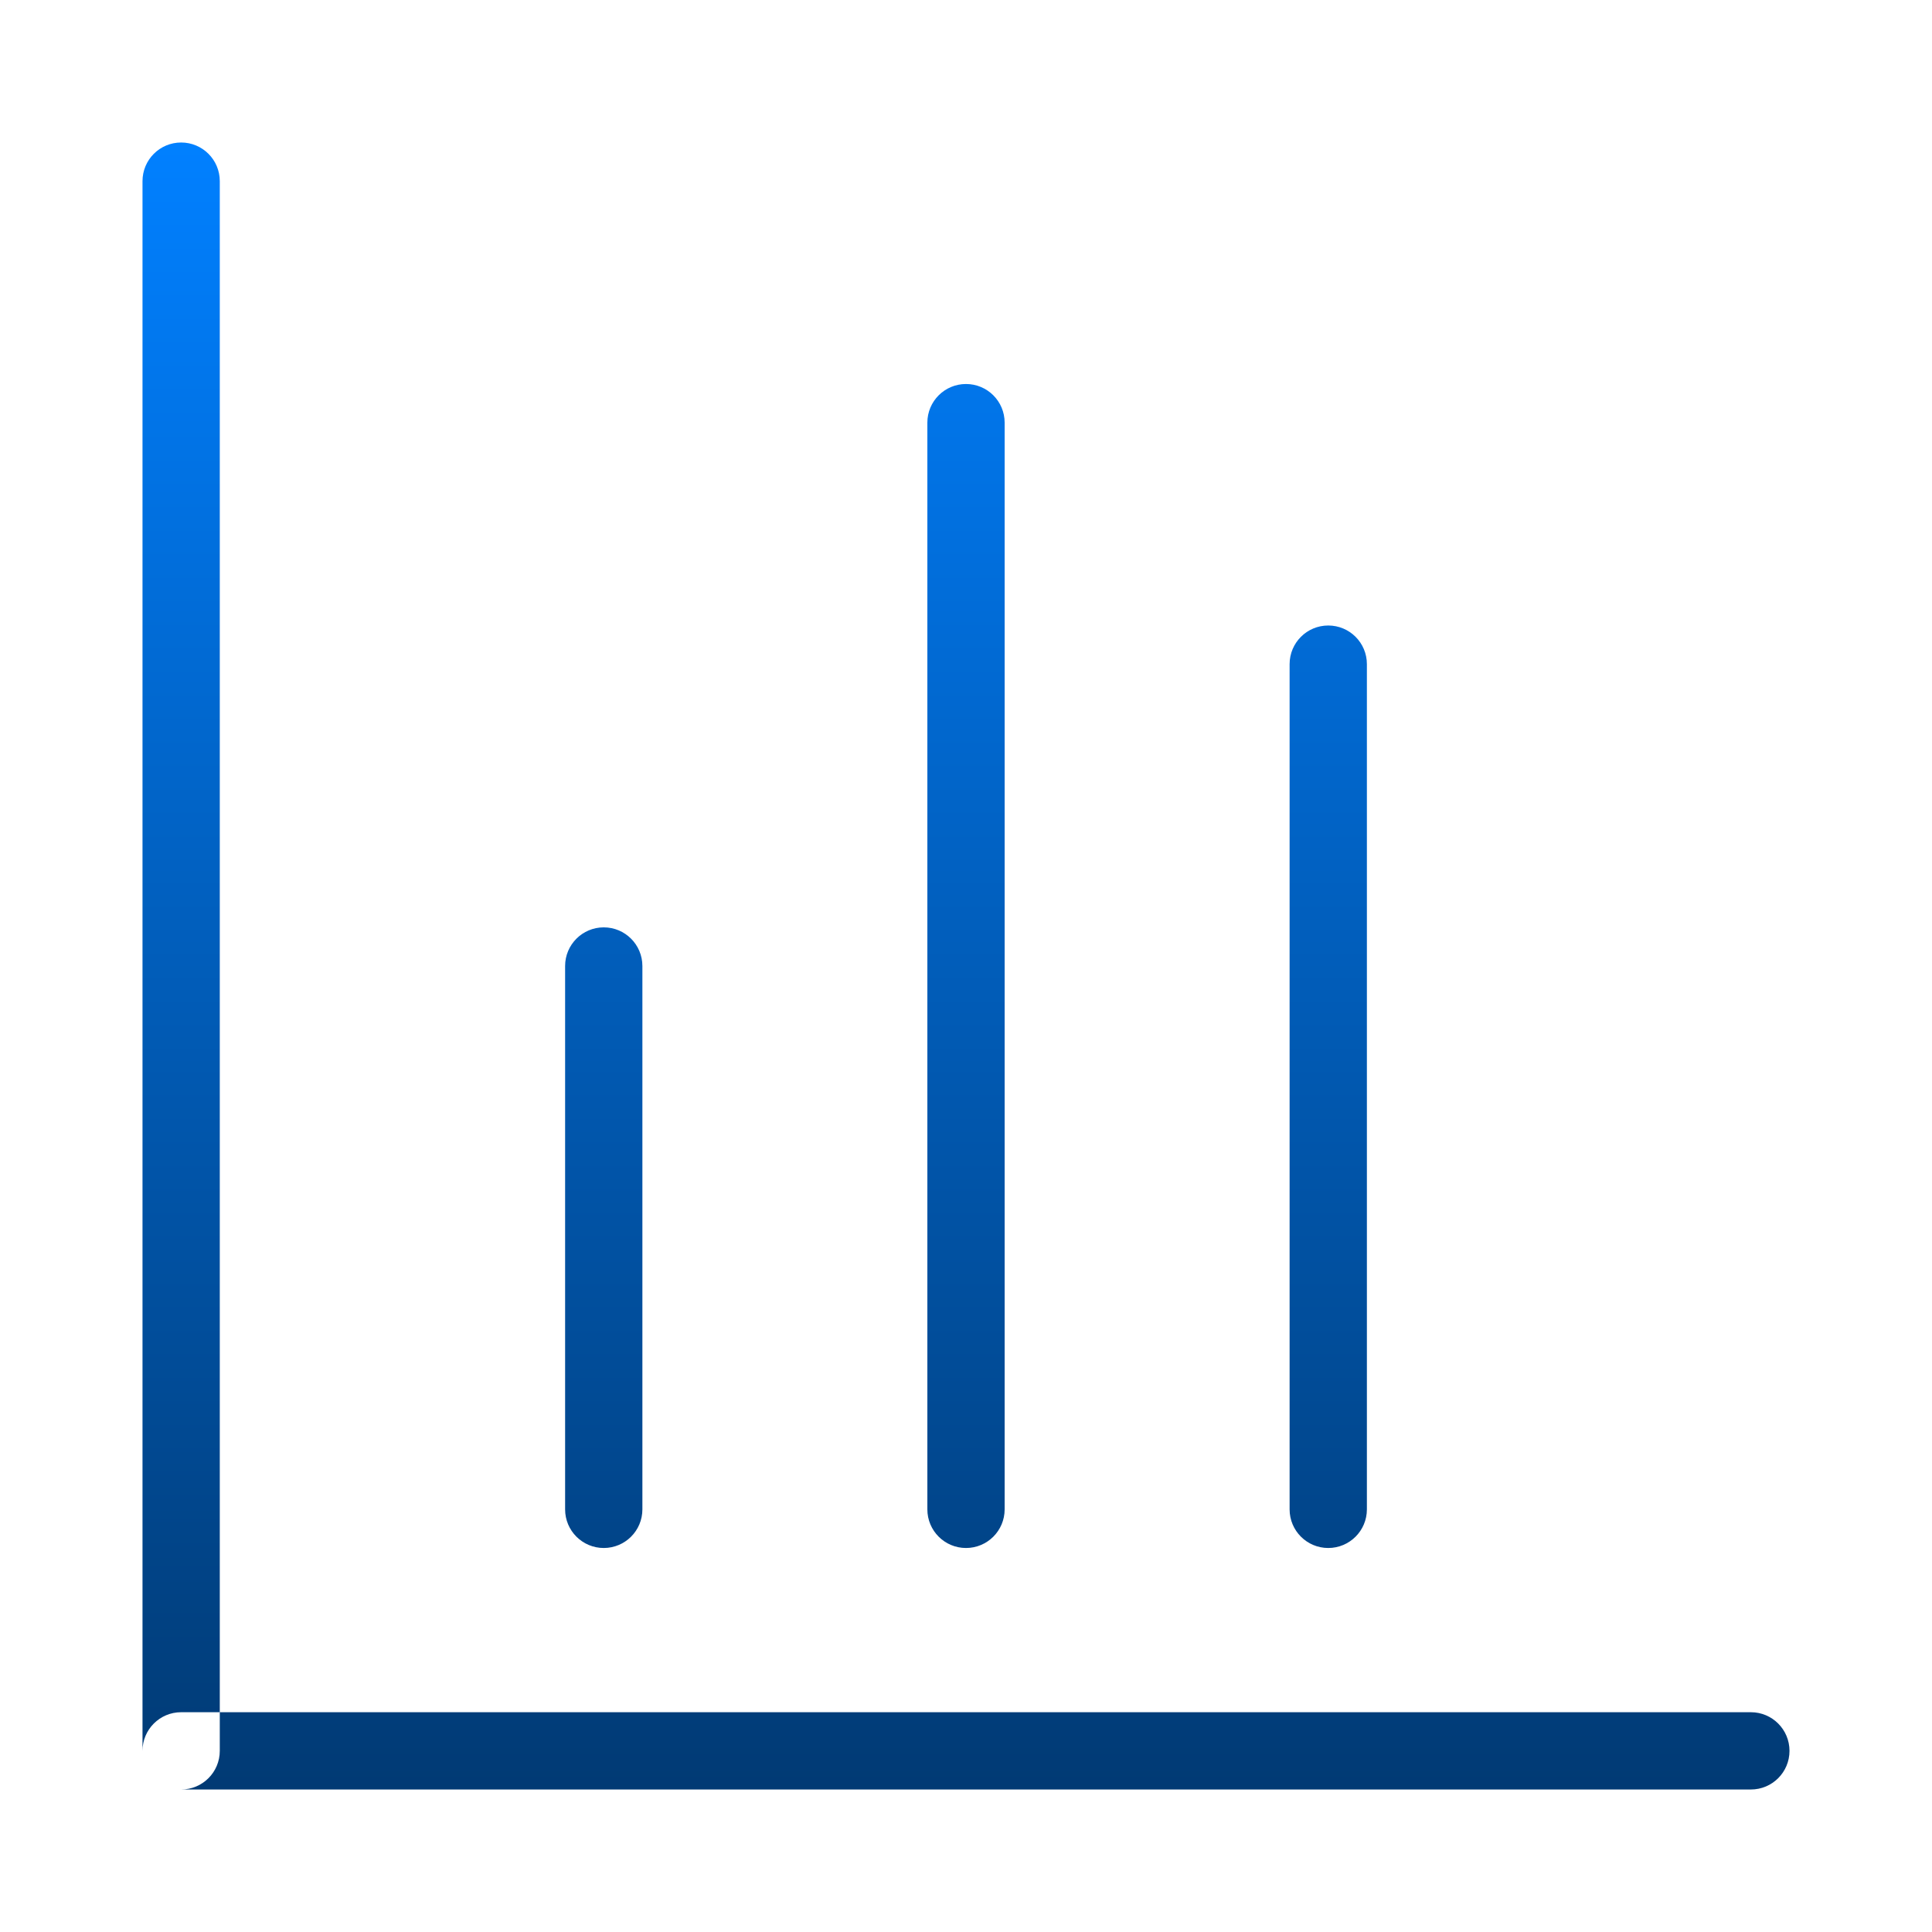<svg width="50" height="50" viewBox="0 0 50 50" fill="none" xmlns="http://www.w3.org/2000/svg">
<path fill-rule="evenodd" clip-rule="evenodd" d="M3.688 45.312C3.688 44.76 4.135 44.312 4.688 44.312H45.312C45.865 44.312 46.312 44.76 46.312 45.312C46.312 45.865 45.865 46.312 45.312 46.312H4.688C4.135 46.312 3.688 45.865 3.688 45.312ZM4.688 3.688C5.24 3.688 5.688 4.135 5.688 4.688V45.312C5.688 45.865 5.24 46.312 4.688 46.312C4.135 46.312 3.688 45.865 3.688 45.312V4.688C3.688 4.135 4.135 3.688 4.688 3.688ZM25 9.938C25.552 9.938 26 10.385 26 10.938V39.062C26 39.615 25.552 40.062 25 40.062C24.448 40.062 24 39.615 24 39.062V10.938C24 10.385 24.448 9.938 25 9.938ZM34.375 16.188C34.927 16.188 35.375 16.635 35.375 17.188V39.062C35.375 39.615 34.927 40.062 34.375 40.062C33.823 40.062 33.375 39.615 33.375 39.062V17.188C33.375 16.635 33.823 16.188 34.375 16.188ZM15.625 24C16.177 24 16.625 24.448 16.625 25V39.062C16.625 39.615 16.177 40.062 15.625 40.062C15.073 40.062 14.625 39.615 14.625 39.062V25C14.625 24.448 15.073 24 15.625 24Z" fill="url(#paint0_linear_7_54)"/>
<defs>
<linearGradient id="paint0_linear_7_54" x1="25" y1="3.688" x2="25" y2="46.312" gradientUnits="userSpaceOnUse">
<stop stop-color="#0180FF"/>
<stop offset="1" stop-color="#013A74"/>
</linearGradient>
</defs>
</svg>
